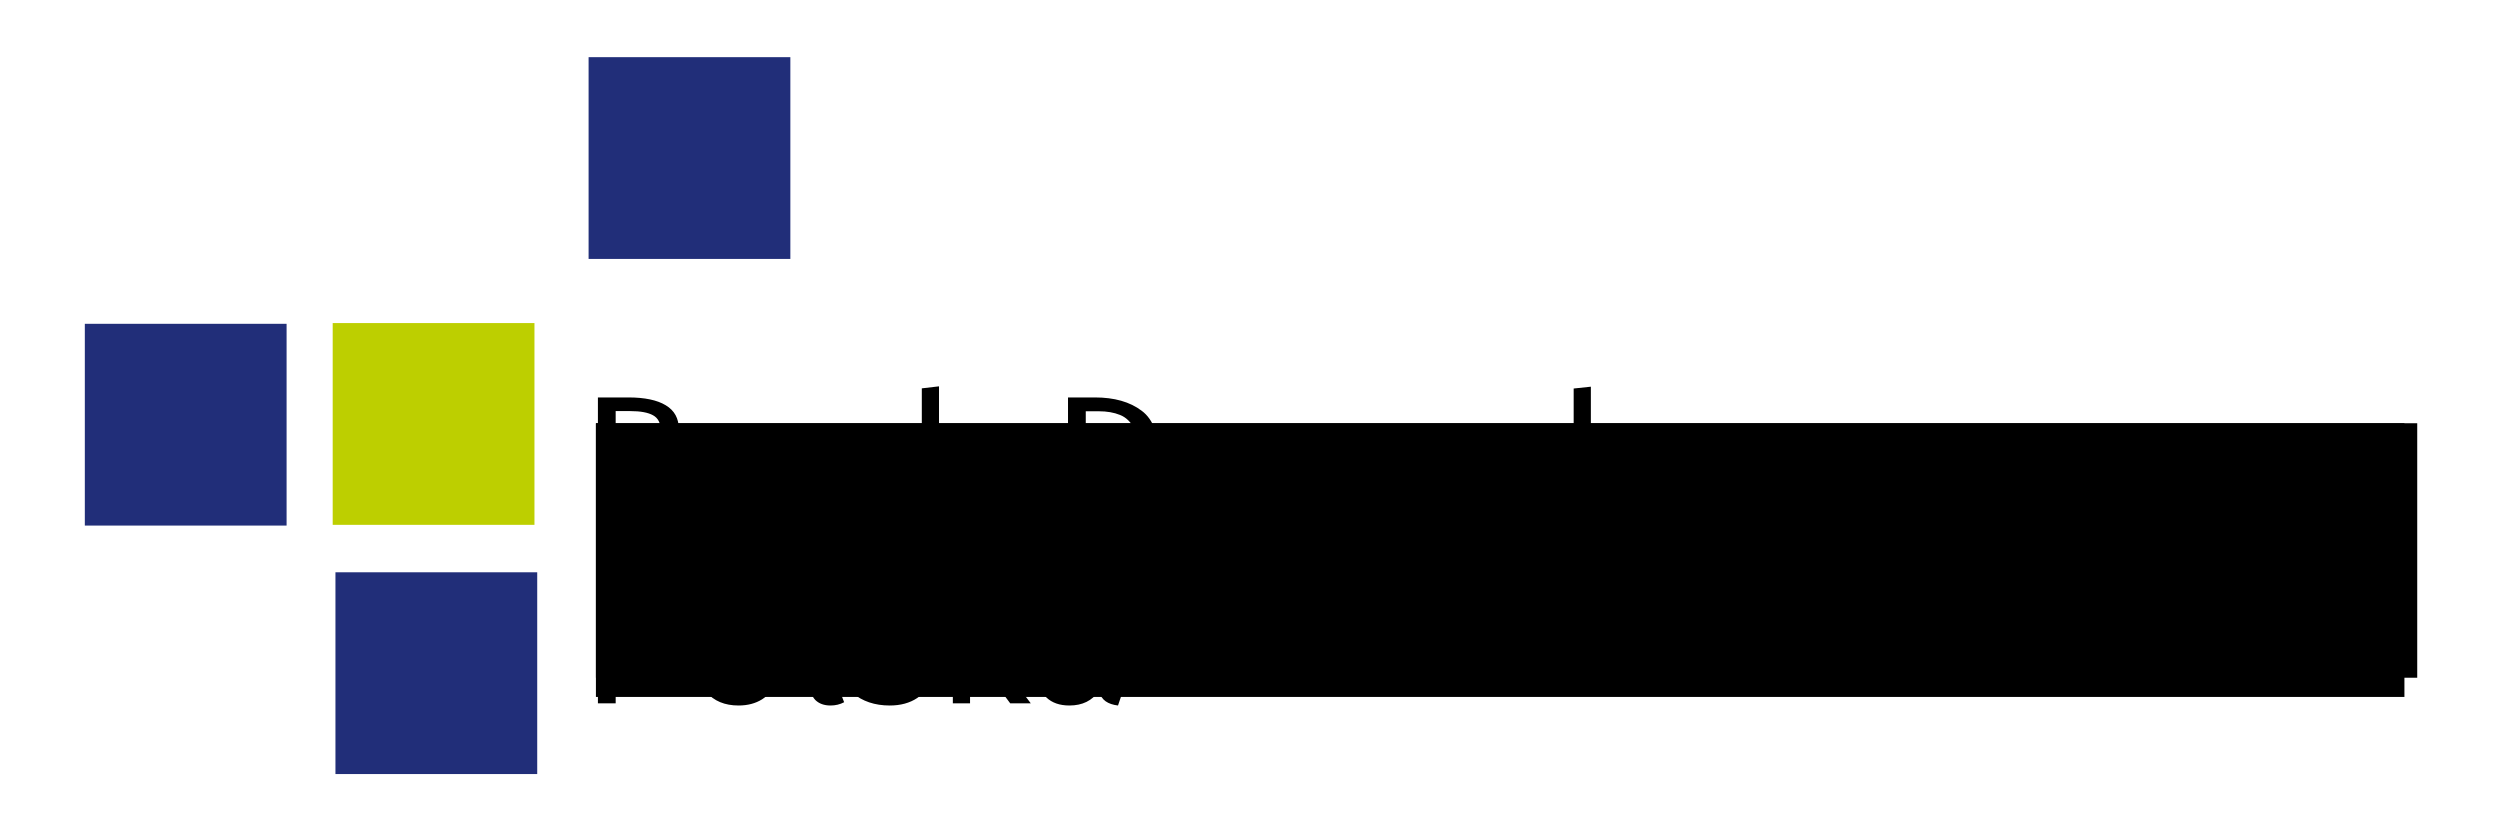 <?xml version="1.0" encoding="UTF-8" standalone="no"?>
<!-- Generator: Adobe Illustrator 16.0.0, SVG Export Plug-In . SVG Version: 6.00 Build 0)  -->

<svg
   xmlns:dc="http://purl.org/dc/elements/1.1/"
   xmlns:cc="http://creativecommons.org/ns#"
   xmlns:rdf="http://www.w3.org/1999/02/22-rdf-syntax-ns#"
   xmlns:svg="http://www.w3.org/2000/svg"
   xmlns="http://www.w3.org/2000/svg"
   xmlns:sodipodi="http://sodipodi.sourceforge.net/DTD/sodipodi-0.dtd"
   xmlns:inkscape="http://www.inkscape.org/namespaces/inkscape"
   version="1.1"
   id="Warstwa_1"
   x="0px"
   y="0px"
   width="433.668px"
   height="145.333px"
   viewBox="0 0 433.668 145.333"
   enable-background="new 0 0 433.668 145.333"
   xml:space="preserve"
   sodipodi:docname="logo_bdp.svg"
   inkscape:version="0.92.0 r15299"><defs
     id="defs77" /><sodipodi:namedview
     pagecolor="#ffffff"
     bordercolor="#666666"
     borderopacity="1"
     objecttolerance="10"
     gridtolerance="10"
     guidetolerance="10"
     inkscape:pageopacity="0"
     inkscape:pageshadow="2"
     inkscape:window-width="1920"
     inkscape:window-height="1017"
     id="namedview75"
     showgrid="false"
     inkscape:zoom="2.8084293"
     inkscape:cx="126.58098"
     inkscape:cy="73.795019"
     inkscape:window-x="1672"
     inkscape:window-y="-8"
     inkscape:window-maximized="1"
     inkscape:current-layer="Warstwa_1"
     inkscape:measure-start="92.7122,89.2903"
     inkscape:measure-end="102.539,100.198" /><rect
     x="102.102"
     y="9.916"
     width="35"
     height="35"
     id="rect2"
     style="fill:#212e79" /><rect
     x="57.712"
     y="56.043"
     width="35"
     height="35"
     id="rect4"
     style="fill:#bdcf00" /><rect
     x="58.19"
     y="99.273"
     width="35"
     height="35"
     id="rect6"
     style="fill:#212e79" /><rect
     x="14.714"
     y="56.17"
     width="35"
     height="35"
     id="rect8"
     style="fill:#212e79" /><path
     d="m -40.457,-92.574 c 0,26.106 -20.5,47.276 -45.777,47.276 -25.279,0 -45.779,-21.171 -45.779,-47.276 0,-26.106 20.5,-47.277 45.779,-47.277 25.278,0 45.777,21.171 45.777,47.277 z"
     id="path68"
     inkscape:connector-curvature="0"
     style="clip-rule:evenodd;fill:#bdcf00;fill-rule:evenodd;stroke-width:0.751" /><path
     d="m -40.457,-45.094 c 0,26.106 -20.5,47.276 -45.777,47.276 -25.279,0 -45.779,-21.171 -45.779,-47.276 0,-26.107 20.5,-47.277 45.779,-47.277 25.278,0 45.777,21.171 45.777,47.277 z"
     id="path70"
     inkscape:connector-curvature="0"
     style="clip-rule:evenodd;fill:#212e79;fill-rule:evenodd;stroke-width:0.751" /><path
     d="m -46.643,-67.693 c -7.931,14.071 -22.693,23.537 -39.593,23.537 -16.901,0 -31.661,-9.466 -39.591,-23.537 7.931,-14.073 22.692,-23.536 39.591,-23.536 16.9,0 31.663,9.463 39.593,23.536 z"
     id="path72"
     inkscape:connector-curvature="0"
     style="clip-rule:evenodd;fill:#13100d;fill-rule:evenodd;stroke-width:0.751" /><g
     aria-label="BANK DANYCH  POLSKA"
     transform="matrix(1.1,0,0,0.909,-13.389,127.612)"
     style="font-style:normal;font-variant:normal;font-weight:bold;font-stretch:normal;font-size:25.672px;line-height:26.742px;font-family:'Fira Sans';-inkscape-font-specification:'Fira Sans, Bold';font-variant-ligatures:normal;font-variant-caps:normal;font-variant-numeric:normal;font-feature-settings:normal;text-align:start;letter-spacing:0px;word-spacing:0px;writing-mode:lr-tb;text-anchor:start;fill:#000000;fill-opacity:1;stroke:none;stroke-width:1.07"
     id="text4768"><path
       id="path4900"
       style="font-style:normal;font-variant:normal;font-weight:800;font-stretch:normal;font-size:28px;line-height:29.202px;font-family:'Fira Sans';-inkscape-font-specification:'Fira Sans, Ultra-Bold';font-variant-ligatures:normal;font-variant-caps:normal;font-variant-numeric:normal;font-feature-settings:normal;text-align:start;writing-mode:lr-tb;text-anchor:start;stroke-width:1.07"
       d="m 197.103,126.262 h -5.152 l -0.868,3.976 h -5.376 l 5.768,-19.46 h 6.216 l 5.768,19.46 h -5.488 z m -0.812,-3.696 -1.764,-8.092 -1.764,8.092 z m -21.462,7.672 h -5.18 v -19.46 h 5.18 z m 5.488,-10.78 6.356,10.78 h -5.936 l -5.74,-10.36 5.768,-9.1 h 5.404 z m -20.19,-9.184 q 2.212,0 3.892,0.644 1.708,0.644 3.052,1.932 l -2.324,2.744 q -2.016,-1.596 -4.228,-1.596 -1.148,0 -1.764,0.448 -0.588,0.42 -0.588,1.204 0,0.56 0.308,0.924 0.308,0.364 1.036,0.7 0.728,0.336 2.296,0.84 2.996,0.952 4.368,2.408 1.4,1.428 1.4,3.976 0,1.848 -0.952,3.276 -0.952,1.4 -2.772,2.184 -1.792,0.784 -4.228,0.784 -4.648,0 -7.588,-2.828 l 2.576,-2.856 q 2.24,1.932 4.816,1.932 1.316,0 2.044,-0.56 0.728,-0.588 0.728,-1.54 0,-0.672 -0.28,-1.092 -0.28,-0.448 -1.008,-0.784 -0.7,-0.364 -2.072,-0.784 -3.304,-1.036 -4.648,-2.492 -1.344,-1.456 -1.344,-3.668 0,-1.736 0.924,-3.052 0.952,-1.316 2.604,-2.016 1.68,-0.728 3.752,-0.728 z m -16.032,15.932 h 7.476 l -0.56,4.032 h -12.096 v -19.46 h 5.18 z m -16.337,-15.932 q 4.228,0 6.58,2.688 2.352,2.688 2.352,7.532 0,3.164 -1.064,5.488 -1.036,2.296 -3.052,3.528 -2.016,1.232 -4.816,1.232 -4.228,0 -6.58,-2.688 -2.324,-2.688 -2.324,-7.56 0,-3.164 1.036,-5.46 1.064,-2.296 3.052,-3.528 2.016,-1.232 4.816,-1.232 z m 0,3.724 q -1.82,0 -2.688,1.512 -0.84,1.512 -0.84,4.984 0,3.472 0.868,5.012 0.868,1.512 2.66,1.512 1.848,0 2.688,-1.512 0.84,-1.512 0.84,-5.012 0,-3.472 -0.84,-4.984 -0.84,-1.512 -2.688,-1.512 z m -18.437,-3.22 q 3.92,0 6.076,1.652 2.184,1.624 2.184,4.788 0,3.304 -2.1,5.04 -2.1,1.708 -5.656,1.708 h -1.988 v 6.272 h -5.18 v -19.46 z m 0.028,9.492 q 1.456,0 2.184,-0.728 0.756,-0.728 0.756,-2.296 0,-2.828 -3.052,-2.828 h -1.4 v 5.852 z M 273.621,92.944 h -5.152 v 8.092 h -5.18 V 81.576 h 5.18 v 7.364 h 5.152 v -7.364 h 5.18 v 19.46 h -5.18 z m -18.316,-11.872 q 1.904,0 3.388,0.56 1.484,0.56 2.8,1.652 l -2.52,2.94 q -0.756,-0.672 -1.568,-1.008 -0.812,-0.364 -1.792,-0.364 -1.82,0 -2.856,1.596 -1.036,1.596 -1.036,4.816 0,3.192 1.036,4.788 1.064,1.568 2.968,1.568 0.98,0 1.792,-0.392 0.84,-0.42 1.904,-1.232 l 2.296,2.94 q -1.148,1.148 -2.772,1.876 -1.596,0.728 -3.5,0.728 -2.772,0 -4.816,-1.176 -2.044,-1.204 -3.164,-3.5 -1.12,-2.324 -1.12,-5.6 0,-3.192 1.148,-5.488 1.148,-2.296 3.164,-3.5 2.016,-1.204 4.648,-1.204 z m -14.214,12.712 v 7.252 h -5.18 v -7.224 l -6.216,-12.236 h 5.656 l 3.22,8.26 3.248,-8.26 h 5.488 z m -12.579,7.252 h -6.524 l -4.928,-14.644 0.084,0.588 q 0.28,1.932 0.42,3.64 0.168,1.68 0.168,3.836 v 6.58 h -4.592 V 81.576 h 6.384 l 5.096,14.7 q -0.336,-2.1 -0.532,-3.78 -0.168,-1.68 -0.168,-3.864 v -7.056 h 4.592 z m -22.66,-3.976 h -5.152 l -0.868,3.976 h -5.376 l 5.768,-19.46 h 6.216 l 5.768,19.46 h -5.488 z m -0.812,-3.696 -1.764,-8.092 -1.764,8.092 z m -20.216,-11.788 q 4.62,0 7.42,2.1 2.8,2.072 2.8,7.56 0,9.8 -9.828,9.8 h -6.216 V 81.576 Z m -0.644,3.696 v 12.068 h 1.344 q 2.128,0 3.136,-1.344 1.036,-1.344 1.036,-4.76 0,-2.352 -0.504,-3.64 -0.476,-1.316 -1.4,-1.82 -0.896,-0.504 -2.296,-0.504 z m -24.5,15.764 h -5.18 V 81.576 h 5.18 z m 5.488,-10.78 6.356,10.78 h -5.936 l -5.74,-10.36 5.768,-9.1 h 5.404 z m -13.671,10.78 h -6.524 l -4.928,-14.644 0.084,0.588 q 0.28,1.932 0.42,3.64 0.168,1.68 0.168,3.836 v 6.58 h -4.592 V 81.576 h 6.384 l 5.096,14.7 q -0.336,-2.1 -0.532,-3.78 -0.168,-1.68 -0.168,-3.864 v -7.056 h 4.592 z m -22.7,-3.976 h -5.152 l -0.868,3.976 h -5.376 l 5.768,-19.46 h 6.216 l 5.768,19.46 h -5.488 z m -0.812,-3.696 -1.764,-8.092 -1.764,8.092 z m -14.437,-2.632 q 1.96,0.392 3.164,1.428 1.204,1.036 1.204,3.164 0,3.164 -2.296,4.452 -2.296,1.26 -6.412,1.26 h -6.552 V 81.576 h 5.796 q 4.2,0 6.412,1.176 2.24,1.148 2.24,3.836 0,1.708 -1.036,2.744 -1.008,1.008 -2.52,1.4 z m -5.712,-5.544 v 4.06 h 1.344 q 1.372,0 2.016,-0.504 0.644,-0.504 0.644,-1.624 0,-1.036 -0.7,-1.484 -0.672,-0.448 -2.212,-0.448 z m 1.4,12.152 q 1.652,0 2.492,-0.476 0.84,-0.504 0.84,-1.848 0,-1.288 -0.784,-1.848 -0.784,-0.588 -2.268,-0.588 h -1.68 v 4.76 z"
       inkscape:connector-curvature="0" /></g><flowRoot
     xml:space="preserve"
     id="flowRoot4789"
     style="fill:black;fill-opacity:1;stroke:none;font-family:sans-serif;font-style:normal;font-weight:normal;font-size:40px;line-height:25px;letter-spacing:0px;word-spacing:0px"><flowRegion
       id="flowRegion4791"><rect
         id="rect4793"
         width="313.716"
         height="47.478"
         x="103.372"
         y="73.418" /></flowRegion><flowPara
       id="flowPara4795" /></flowRoot><flowRoot
     xml:space="preserve"
     id="flowRoot4797"
     style="fill:black;fill-opacity:1;stroke:none;font-family:sans-serif;font-style:normal;font-weight:normal;font-size:40px;line-height:25px;letter-spacing:0px;word-spacing:0px"><flowRegion
       id="flowRegion4799"><rect
         id="rect4801"
         width="315.937"
         height="44.146"
         x="103.372"
         y="73.418" /></flowRegion><flowPara
       id="flowPara4803" /></flowRoot><g
     aria-label="Bank Danych  Polska"
     transform="matrix(1.013,0,0,0.987,-12.664,-1.024)"
     style="font-style:normal;font-weight:normal;font-size:43.368px;line-height:27.105px;font-family:sans-serif;letter-spacing:0px;word-spacing:0px;fill:#000000;fill-opacity:1;stroke:none;stroke-width:1.084"
     id="text4963"><path
       sodipodi:type="inkscape:offset"
       inkscape:radius="0"
       inkscape:original="M 170.49023 72.111328 L 167.54492 72.462891 L 167.54492 96.111328 L 170.49023 96.111328 L 170.49023 72.111328 z M 282.11523 72.173828 L 279.16992 72.494141 L 279.16992 96.111328 L 282.11523 96.111328 L 282.11523 84.111328 C 282.71257 83.172661 283.35249 82.447547 284.03516 81.935547 C 284.71782 81.423547 285.49643 81.166016 286.37109 81.166016 C 287.24576 81.166016 287.90747 81.411677 288.35547 81.902344 C 288.8248 82.39301 289.05859 83.235021 289.05859 84.429688 L 289.05859 96.111328 L 292.00195 96.111328 L 292.00195 84.015625 C 292.00195 82.415625 291.56607 81.155615 290.69141 80.238281 C 289.83807 79.320948 288.64342 78.863281 287.10742 78.863281 C 285.10209 78.863281 283.4379 79.768698 282.11523 81.582031 L 282.11523 72.173828 z M 112.08008 74.0625 L 112.08008 96.111328 L 118.16016 96.111328 C 123.98416 96.111328 126.89648 94.019224 126.89648 89.837891 C 126.89648 88.131224 126.42695 86.873167 125.48828 86.0625 C 124.54961 85.251833 123.32326 84.718891 121.80859 84.462891 C 122.96059 84.228224 123.93137 83.683411 124.7207 82.830078 C 125.53137 81.976745 125.9375 80.910859 125.9375 79.630859 C 125.9375 77.753526 125.1906 76.356786 123.69727 75.439453 C 122.22527 74.52212 120.09154 74.0625 117.29688 74.0625 L 112.08008 74.0625 z M 192.58008 74.0625 L 192.58008 96.111328 L 197.86133 96.111328 C 200.74133 96.111328 203.18412 95.279234 205.18945 93.615234 C 207.21612 91.929901 208.22852 89.049276 208.22852 84.974609 C 208.22852 80.793276 207.21612 77.934438 205.18945 76.398438 C 203.18412 74.841104 200.51745 74.0625 197.18945 74.0625 L 192.58008 74.0625 z M 115.12109 76.462891 L 117.61719 76.462891 C 119.36652 76.462891 120.66815 76.708552 121.52148 77.199219 C 122.39615 77.689885 122.83203 78.575469 122.83203 79.855469 C 122.83203 80.986135 122.41598 81.859849 121.58398 82.478516 C 120.77332 83.097182 119.72922 83.40625 118.44922 83.40625 L 115.12109 83.40625 L 115.12109 76.462891 z M 195.62109 76.494141 L 197.86133 76.494141 C 199.24799 76.494141 200.45256 76.708099 201.47656 77.134766 C 202.50056 77.540099 203.34257 78.372193 204.00391 79.630859 C 204.66524 80.868193 204.99609 82.649276 204.99609 84.974609 C 204.99609 88.281276 204.35617 90.563599 203.07617 91.822266 C 201.79617 93.080932 200.13198 93.710936 198.08398 93.710938 L 195.62109 93.710938 L 195.62109 76.494141 z M 136.79883 78.863281 C 135.00683 78.863281 133.06528 79.247625 130.97461 80.015625 L 131.71094 82.158203 C 133.50294 81.56087 135.01657 81.261719 136.25391 81.261719 C 137.44857 81.261719 138.33416 81.51925 138.91016 82.03125 C 139.48616 82.54325 139.77344 83.395177 139.77344 84.589844 L 139.77344 85.837891 L 137.18164 85.837891 C 134.81364 85.837891 132.97907 86.319297 131.67773 87.279297 C 130.39773 88.239297 129.75781 89.61425 129.75781 91.40625 C 129.75781 92.920917 130.23727 94.147271 131.19727 95.085938 C 132.15727 96.024603 133.47077 96.494141 135.13477 96.494141 C 137.35343 96.494141 139.02754 95.65213 140.1582 93.966797 C 140.4142 94.777464 140.80846 95.373814 141.3418 95.757812 C 141.87513 96.141813 142.58041 96.387474 143.45508 96.494141 L 144.12695 94.447266 C 143.65762 94.276599 143.30498 94.030938 143.07031 93.710938 C 142.83565 93.369603 142.71875 92.856495 142.71875 92.173828 L 142.71875 84.462891 C 142.71875 82.670891 142.22743 81.293984 141.24609 80.333984 C 140.26476 79.352651 138.78283 78.863281 136.79883 78.863281 z M 156.73242 78.863281 C 155.66576 78.863281 154.68311 79.118859 153.78711 79.630859 C 152.91244 80.142859 152.17741 80.846187 151.58008 81.742188 L 151.32422 79.246094 L 148.79492 79.246094 L 148.79492 96.111328 L 151.74023 96.111328 L 151.74023 84.142578 C 152.33757 83.182578 152.97749 82.447547 153.66016 81.935547 C 154.34282 81.423547 155.13134 81.166016 156.02734 81.166016 C 156.90201 81.166016 157.56372 81.411677 158.01172 81.902344 C 158.45972 82.39301 158.68359 83.235021 158.68359 84.429688 L 158.68359 96.111328 L 161.62695 96.111328 L 161.62695 84.015625 C 161.62695 82.415625 161.19107 81.155615 160.31641 80.238281 C 159.46307 79.320948 158.26842 78.863281 156.73242 78.863281 z M 218.17383 78.863281 C 216.38183 78.863281 214.44028 79.247625 212.34961 80.015625 L 213.08594 82.158203 C 214.87794 81.56087 216.39157 81.261719 217.62891 81.261719 C 218.82357 81.261719 219.70916 81.51925 220.28516 82.03125 C 220.86116 82.54325 221.14844 83.395177 221.14844 84.589844 L 221.14844 85.837891 L 218.55664 85.837891 C 216.18864 85.837891 214.35407 86.319297 213.05273 87.279297 C 211.77273 88.239297 211.13281 89.61425 211.13281 91.40625 C 211.13281 92.920917 211.61227 94.147271 212.57227 95.085938 C 213.53227 96.024603 214.84577 96.494141 216.50977 96.494141 C 218.72843 96.494141 220.40254 95.65213 221.5332 93.966797 C 221.7892 94.777464 222.18346 95.373813 222.7168 95.757812 C 223.25013 96.141813 223.95541 96.387474 224.83008 96.494141 L 225.50195 94.447266 C 225.03262 94.276599 224.67998 94.030938 224.44531 93.710938 C 224.21065 93.369603 224.09375 92.856495 224.09375 92.173828 L 224.09375 84.462891 C 224.09375 82.670891 223.60243 81.293984 222.62109 80.333984 C 221.63976 79.352651 220.15783 78.863281 218.17383 78.863281 z M 238.10742 78.863281 C 237.04076 78.863281 236.05811 79.118859 235.16211 79.630859 C 234.28744 80.142859 233.55241 80.846187 232.95508 81.742188 L 232.69922 79.246094 L 230.16992 79.246094 L 230.16992 96.111328 L 233.11523 96.111328 L 233.11523 84.142578 C 233.71257 83.182578 234.35249 82.447547 235.03516 81.935547 C 235.71782 81.423547 236.50634 81.166016 237.40234 81.166016 C 238.27701 81.166016 238.93872 81.411677 239.38672 81.902344 C 239.83472 82.39301 240.05859 83.235021 240.05859 84.429688 L 240.05859 96.111328 L 243.00195 96.111328 L 243.00195 84.015625 C 243.00195 82.415625 242.56607 81.155615 241.69141 80.238281 C 240.83807 79.320948 239.64342 78.863281 238.10742 78.863281 z M 270.00195 78.863281 C 268.48729 78.863281 267.17574 79.235755 266.06641 79.982422 C 264.97841 80.729089 264.1364 81.775141 263.53906 83.119141 C 262.94173 84.463141 262.64258 86.030266 262.64258 87.822266 C 262.64258 90.531599 263.29242 92.655406 264.59375 94.191406 C 265.91642 95.727406 267.71929 96.494141 270.00195 96.494141 C 271.90062 96.494141 273.6183 95.876005 275.1543 94.638672 L 273.81055 92.71875 C 273.12788 93.16675 272.50974 93.497604 271.95508 93.710938 C 271.40041 93.902937 270.79219 93.998047 270.13086 93.998047 C 268.74419 93.998047 267.67635 93.496807 266.92969 92.494141 C 266.18302 91.470141 265.81055 89.891146 265.81055 87.757812 C 265.81055 85.62448 266.18302 84.013781 266.92969 82.925781 C 267.69769 81.837781 268.76553 81.294922 270.13086 81.294922 C 270.81353 81.294922 271.43166 81.401901 271.98633 81.615234 C 272.56233 81.807234 273.14876 82.116302 273.74609 82.542969 L 275.1543 80.6875 C 274.3863 80.0475 273.58591 79.58788 272.75391 79.310547 C 271.92191 79.01188 271.00462 78.863281 270.00195 78.863281 z M 176.88867 79.246094 L 170.68164 86.894531 L 177.36914 96.111328 L 180.88867 96.111328 L 173.97852 86.703125 L 180.18555 79.246094 L 176.88867 79.246094 z M 245.88867 79.246094 L 251.55273 96.111328 L 252.54492 96.111328 C 252.20359 97.071328 251.82916 97.828146 251.42383 98.382812 C 251.03983 98.958812 250.5168 99.428349 249.85547 99.791016 C 249.19414 100.15368 248.30855 100.43105 247.19922 100.62305 L 247.51953 102.92578 C 249.71686 102.69111 251.40284 101.9977 252.57617 100.8457 C 253.77084 99.715039 254.69804 98.169698 255.35938 96.207031 L 260.99219 79.246094 L 257.95117 79.246094 L 253.53516 93.966797 L 249.02344 79.246094 L 245.88867 79.246094 z M 115.12109 85.742188 L 118.73633 85.742188 C 120.20833 85.742188 121.40298 86.063125 122.32031 86.703125 C 123.23765 87.343125 123.69727 88.387224 123.69727 89.837891 C 123.69727 91.331224 123.21586 92.345573 122.25586 92.878906 C 121.31719 93.41224 119.95216 93.677734 118.16016 93.677734 L 115.12109 93.677734 L 115.12109 85.742188 z M 137.56641 87.791016 L 139.77344 87.791016 L 139.77344 91.662109 C 138.81344 93.411443 137.49197 94.287109 135.80664 94.287109 C 134.84664 94.287109 134.12153 94.031531 133.63086 93.519531 C 133.14019 93.007531 132.89453 92.24876 132.89453 91.246094 C 132.89453 88.942094 134.45174 87.791016 137.56641 87.791016 z M 218.94141 87.791016 L 221.14844 87.791016 L 221.14844 91.662109 C 220.18844 93.411443 218.86697 94.287109 217.18164 94.287109 C 216.22164 94.287109 215.49653 94.031531 215.00586 93.519531 C 214.51519 93.007531 214.26953 92.24876 214.26953 91.246094 C 214.26953 88.942094 215.82674 87.791016 218.94141 87.791016 z M 151.33008 103.82031 L 148.38477 104.17188 L 148.38477 124.49219 C 148.38477 125.66552 148.69579 126.58281 149.31445 127.24414 C 149.95445 127.88414 150.81825 128.20508 151.90625 128.20508 C 152.75958 128.20508 153.53819 128.01291 154.24219 127.62891 L 153.47266 125.58008 C 153.15266 125.70808 152.7901 125.77344 152.38477 125.77344 C 152.00077 125.77344 151.7234 125.66647 151.55273 125.45312 C 151.4034 125.2398 151.33008 124.89707 151.33008 124.42773 L 151.33008 103.82031 z M 175.80273 103.82031 L 172.85742 104.17188 L 172.85742 127.82031 L 175.80273 127.82031 L 175.80273 103.82031 z M 112.08008 105.77344 L 112.08008 127.82031 L 115.12109 127.82031 L 115.12109 119.72461 L 117.9043 119.72461 C 120.48563 119.72461 122.55595 119.13818 124.11328 117.96484 C 125.67061 116.79151 126.44922 114.99856 126.44922 112.58789 C 126.44922 110.32656 125.70232 108.63067 124.20898 107.5 C 122.71565 106.348 120.60371 105.77344 117.87305 105.77344 L 112.08008 105.77344 z M 115.12109 108.14062 L 117.83984 108.14062 C 119.56784 108.14062 120.89126 108.49327 121.80859 109.19727 C 122.74726 109.90127 123.2168 111.04243 123.2168 112.62109 C 123.2168 114.39176 122.74726 115.61811 121.80859 116.30078 C 120.89126 116.98345 119.54801 117.32422 117.77734 117.32422 L 115.12109 117.32422 L 115.12109 108.14062 z M 136.19336 110.57227 C 134.61469 110.57227 133.26153 110.94669 132.13086 111.69336 C 131.00019 112.41869 130.1364 113.45287 129.53906 114.79688 C 128.94173 116.11953 128.64258 117.65496 128.64258 119.4043 C 128.64258 122.11363 129.30429 124.25727 130.62695 125.83594 C 131.94962 127.4146 133.79411 128.20508 136.16211 128.20508 C 137.71944 128.20508 139.06269 127.84252 140.19336 127.11719 C 141.32403 126.37052 142.18782 125.33439 142.78516 124.01172 C 143.38249 122.66772 143.68164 121.12238 143.68164 119.37305 C 143.68164 116.66371 143.01993 114.52007 141.69727 112.94141 C 140.39593 111.36274 138.56136 110.57227 136.19336 110.57227 z M 162.49609 110.57227 C 161.34409 110.57227 160.29999 110.77435 159.36133 111.17969 C 158.44399 111.56369 157.71888 112.11842 157.18555 112.84375 C 156.67355 113.54775 156.41602 114.33822 156.41602 115.21289 C 156.41602 116.42889 156.81223 117.43137 157.60156 118.2207 C 158.41223 119.01004 159.71191 119.64004 161.50391 120.10938 C 162.61324 120.40803 163.4572 120.69532 164.0332 120.97266 C 164.6092 121.22866 165.01338 121.53772 165.24805 121.90039 C 165.48271 122.24172 165.60156 122.70134 165.60156 123.27734 C 165.60156 124.06668 165.27071 124.69473 164.60938 125.16406 C 163.96938 125.61206 163.0937 125.83594 161.98438 125.83594 C 160.25637 125.83594 158.67738 125.29308 157.24805 124.20508 L 155.67969 125.99609 C 157.36502 127.46809 159.48883 128.20508 162.04883 128.20508 C 163.90483 128.20508 165.47195 127.76724 166.75195 126.89258 C 168.05329 126.01791 168.70508 124.74798 168.70508 123.08398 C 168.70508 121.67598 168.23553 120.56653 167.29688 119.75586 C 166.37954 118.94519 164.9828 118.30527 163.10547 117.83594 C 161.74014 117.47327 160.78919 117.1008 160.25586 116.7168 C 159.74386 116.3328 159.48828 115.79985 159.48828 115.11719 C 159.48828 114.43452 159.76565 113.89964 160.32031 113.51562 C 160.87498 113.11029 161.6318 112.9082 162.5918 112.9082 C 163.3598 112.9082 164.08686 113.0251 164.76953 113.25977 C 165.47353 113.49443 166.20856 113.85699 166.97656 114.34766 L 168.22461 112.49219 C 167.39261 111.85219 166.5189 111.37273 165.60156 111.05273 C 164.68423 110.73273 163.64809 110.57227 162.49609 110.57227 z M 194.48633 110.57227 C 192.69433 110.57227 190.75278 110.95661 188.66211 111.72461 L 189.39844 113.86914 C 191.19044 113.27181 192.70407 112.97266 193.94141 112.97266 C 195.13607 112.97266 196.02166 113.22823 196.59766 113.74023 C 197.17366 114.25223 197.46094 115.10611 197.46094 116.30078 L 197.46094 117.54883 L 194.86914 117.54883 C 192.50114 117.54883 190.66657 118.02828 189.36523 118.98828 C 188.08523 119.94828 187.44531 121.32519 187.44531 123.11719 C 187.44531 124.63185 187.92477 125.8582 188.88477 126.79688 C 189.84477 127.73553 191.15827 128.20508 192.82227 128.20508 C 195.04093 128.20508 196.71504 127.36111 197.8457 125.67578 C 198.1017 126.48645 198.49596 127.08475 199.0293 127.46875 C 199.56263 127.85275 200.26791 128.09841 201.14258 128.20508 L 201.81445 126.15625 C 201.34512 125.98558 200.99248 125.73992 200.75781 125.41992 C 200.52315 125.07859 200.40625 124.56743 200.40625 123.88477 L 200.40625 116.17188 C 200.40625 114.37986 199.91493 113.00492 198.93359 112.04492 C 197.95226 111.06359 196.47033 110.57227 194.48633 110.57227 z M 182.20117 110.95703 L 175.99414 118.60547 L 182.68164 127.82031 L 186.20117 127.82031 L 179.29102 118.41211 L 185.49805 110.95703 L 182.20117 110.95703 z M 136.19336 112.94141 C 139.07336 112.94141 140.51367 115.08505 140.51367 119.37305 C 140.51367 123.68238 139.06344 125.83594 136.16211 125.83594 C 133.26078 125.83594 131.81055 123.6923 131.81055 119.4043 C 131.81055 115.09496 133.27069 112.94141 136.19336 112.94141 z M 195.25391 119.5 L 197.46094 119.5 L 197.46094 123.37305 C 196.50094 125.12238 195.17947 125.99609 193.49414 125.99609 C 192.53414 125.99609 191.80903 125.74052 191.31836 125.22852 C 190.82769 124.71652 190.58203 123.9597 190.58203 122.95703 C 190.58203 120.65303 192.13924 119.5 195.25391 119.5 z "
       style="font-style:normal;font-variant:normal;font-weight:normal;font-stretch:normal;font-size:32px;line-height:29.26px;font-family:'Fira Sans';-inkscape-font-specification:'Fira Sans, Normal';font-variant-ligatures:normal;font-variant-caps:normal;font-variant-numeric:normal;font-feature-settings:normal;text-align:start;writing-mode:lr-tb;text-anchor:start;stroke-width:1.084"
       id="path5221"
       d="m 170.49,72.111 -2.945,0.352 v 23.648 h 2.945 z m 111.625,0.062 -2.945,0.32 v 23.617 h 2.945 v -12 c 0.597,-0.939 1.237,-1.664 1.92,-2.176 0.683,-0.512 1.461,-0.77 2.336,-0.77 0.875,0 1.536,0.246 1.984,0.736 0.469,0.491 0.703,1.333 0.703,2.527 v 11.682 h 2.943 V 84.016 c 0,-1.6 -0.436,-2.86 -1.311,-3.777 -0.853,-0.917 -2.048,-1.375 -3.584,-1.375 -2.005,0 -3.67,0.905 -4.992,2.719 z M 112.08,74.062 v 22.049 h 6.08 c 5.824,0 8.736,-2.092 8.736,-6.273 0,-1.707 -0.47,-2.965 -1.408,-3.775 -0.939,-0.811 -2.165,-1.344 -3.68,-1.6 1.152,-0.235 2.123,-0.779 2.912,-1.633 0.811,-0.853 1.217,-1.919 1.217,-3.199 0,-1.877 -0.747,-3.274 -2.24,-4.191 -1.472,-0.917 -3.606,-1.377 -6.4,-1.377 z m 80.5,0 v 22.049 h 5.281 c 2.88,0 5.323,-0.832 7.328,-2.496 2.027,-1.685 3.039,-4.566 3.039,-8.641 0,-4.181 -1.012,-7.04 -3.039,-8.576 -2.005,-1.557 -4.672,-2.336 -8,-2.336 z m -77.459,2.4 h 2.496 c 1.749,0 3.051,0.246 3.904,0.736 0.875,0.491 1.311,1.376 1.311,2.656 0,1.131 -0.416,2.004 -1.248,2.623 -0.811,0.619 -1.855,0.928 -3.135,0.928 h -3.328 z m 80.5,0.031 h 2.24 c 1.387,0 2.591,0.214 3.615,0.641 1.024,0.405 1.866,1.237 2.527,2.496 0.661,1.237 0.992,3.018 0.992,5.344 0,3.307 -0.64,5.589 -1.92,6.848 -1.28,1.259 -2.944,1.889 -4.992,1.889 h -2.463 z m -58.822,2.369 c -1.792,0 -3.734,0.384 -5.824,1.152 l 0.736,2.143 c 1.792,-0.597 3.306,-0.896 4.543,-0.896 1.195,0 2.08,0.258 2.656,0.77 0.576,0.512 0.863,1.364 0.863,2.559 v 1.248 h -2.592 c -2.368,0 -4.203,0.481 -5.504,1.441 -1.28,0.96 -1.92,2.335 -1.92,4.127 0,1.515 0.479,2.741 1.439,3.68 0.96,0.939 2.273,1.408 3.938,1.408 2.219,0 3.893,-0.842 5.023,-2.527 0.256,0.811 0.65,1.407 1.184,1.791 0.533,0.384 1.239,0.63 2.113,0.736 l 0.672,-2.047 c -0.469,-0.171 -0.822,-0.416 -1.057,-0.736 -0.235,-0.341 -0.352,-0.854 -0.352,-1.537 v -7.711 c 0,-1.792 -0.491,-3.169 -1.473,-4.129 -0.981,-0.981 -2.463,-1.471 -4.447,-1.471 z m 19.934,0 c -1.067,0 -2.049,0.256 -2.945,0.768 -0.875,0.512 -1.61,1.215 -2.207,2.111 l -0.256,-2.496 h -2.529 v 16.865 h 2.945 v -11.969 c 0.597,-0.96 1.237,-1.695 1.92,-2.207 0.683,-0.512 1.471,-0.77 2.367,-0.77 0.875,0 1.536,0.246 1.984,0.736 0.448,0.491 0.672,1.333 0.672,2.527 v 11.682 h 2.943 V 84.016 c 0,-1.6 -0.436,-2.86 -1.311,-3.777 -0.853,-0.917 -2.048,-1.375 -3.584,-1.375 z m 61.441,0 c -1.792,0 -3.734,0.384 -5.824,1.152 l 0.736,2.143 c 1.792,-0.597 3.306,-0.896 4.543,-0.896 1.195,0 2.08,0.258 2.656,0.77 0.576,0.512 0.863,1.364 0.863,2.559 v 1.248 h -2.592 c -2.368,0 -4.203,0.481 -5.504,1.441 -1.28,0.96 -1.92,2.335 -1.92,4.127 0,1.515 0.479,2.741 1.439,3.68 0.96,0.939 2.273,1.408 3.938,1.408 2.219,0 3.893,-0.842 5.023,-2.527 0.256,0.811 0.65,1.407 1.184,1.791 0.533,0.384 1.239,0.63 2.113,0.736 l 0.672,-2.047 c -0.469,-0.171 -0.822,-0.416 -1.057,-0.736 -0.235,-0.341 -0.352,-0.854 -0.352,-1.537 v -7.711 c 0,-1.792 -0.491,-3.169 -1.473,-4.129 -0.981,-0.981 -2.463,-1.471 -4.447,-1.471 z m 19.934,0 c -1.067,0 -2.049,0.256 -2.945,0.768 -0.875,0.512 -1.61,1.215 -2.207,2.111 l -0.256,-2.496 h -2.529 v 16.865 h 2.945 v -11.969 c 0.597,-0.96 1.237,-1.695 1.92,-2.207 0.683,-0.512 1.471,-0.77 2.367,-0.77 0.875,0 1.536,0.246 1.984,0.736 0.448,0.491 0.672,1.333 0.672,2.527 v 11.682 h 2.943 V 84.016 c 0,-1.6 -0.436,-2.86 -1.311,-3.777 -0.853,-0.917 -2.048,-1.375 -3.584,-1.375 z m 31.895,0 c -1.515,0 -2.826,0.372 -3.936,1.119 -1.088,0.747 -1.93,1.793 -2.527,3.137 -0.597,1.344 -0.896,2.911 -0.896,4.703 0,2.709 0.65,4.833 1.951,6.369 1.323,1.536 3.126,2.303 5.408,2.303 1.899,0 3.616,-0.618 5.152,-1.855 l -1.344,-1.92 c -0.683,0.448 -1.301,0.779 -1.855,0.992 -0.555,0.192 -1.163,0.287 -1.824,0.287 -1.387,0 -2.455,-0.501 -3.201,-1.504 -0.747,-1.024 -1.119,-2.603 -1.119,-4.736 0,-2.133 0.372,-3.744 1.119,-4.832 0.768,-1.088 1.836,-1.631 3.201,-1.631 0.683,0 1.301,0.107 1.855,0.32 0.576,0.192 1.162,0.501 1.76,0.928 L 275.154,80.688 c -0.768,-0.64 -1.568,-1.1 -2.4,-1.377 -0.832,-0.299 -1.749,-0.447 -2.752,-0.447 z m -93.113,0.383 -6.207,7.648 6.688,9.217 h 3.52 l -6.91,-9.408 6.207,-7.457 z m 69,0 5.664,16.865 h 0.992 c -0.341,0.96 -0.716,1.717 -1.121,2.271 -0.384,0.576 -0.907,1.046 -1.568,1.408 -0.661,0.363 -1.547,0.64 -2.656,0.832 l 0.32,2.303 c 2.197,-0.235 3.883,-0.928 5.057,-2.08 1.195,-1.131 2.122,-2.676 2.783,-4.639 l 5.633,-16.961 h -3.041 l -4.416,14.721 -4.512,-14.721 z m -130.768,6.496 h 3.615 c 1.472,0 2.667,0.321 3.584,0.961 0.917,0.64 1.377,1.684 1.377,3.135 0,1.493 -0.481,2.508 -1.441,3.041 -0.939,0.533 -2.304,0.799 -4.096,0.799 h -3.039 z m 22.445,2.049 h 2.207 v 3.871 c -0.96,1.749 -2.281,2.625 -3.967,2.625 -0.96,0 -1.685,-0.256 -2.176,-0.768 -0.491,-0.512 -0.736,-1.271 -0.736,-2.273 0,-2.304 1.557,-3.455 4.672,-3.455 z m 81.375,0 h 2.207 v 3.871 c -0.96,1.749 -2.281,2.625 -3.967,2.625 -0.96,0 -1.685,-0.256 -2.176,-0.768 -0.491,-0.512 -0.736,-1.271 -0.736,-2.273 0,-2.304 1.557,-3.455 4.672,-3.455 z m -67.611,16.029 -2.945,0.352 v 20.32 c 0,1.173 0.311,2.091 0.93,2.752 0.64,0.64 1.504,0.961 2.592,0.961 0.853,0 1.632,-0.192 2.336,-0.576 l -0.77,-2.049 c -0.32,0.128 -0.683,0.193 -1.088,0.193 -0.384,0 -0.661,-0.107 -0.832,-0.32 -0.149,-0.213 -0.223,-0.556 -0.223,-1.025 z m 24.473,0 -2.945,0.352 v 23.648 h 2.945 z m -63.723,1.953 v 22.047 h 3.041 v -8.096 h 2.783 c 2.581,0 4.652,-0.586 6.209,-1.76 1.557,-1.173 2.336,-2.966 2.336,-5.377 0,-2.261 -0.747,-3.957 -2.24,-5.088 -1.493,-1.152 -3.605,-1.727 -6.336,-1.727 z m 3.041,2.367 h 2.719 c 1.728,0 3.051,0.353 3.969,1.057 0.939,0.704 1.408,1.845 1.408,3.424 0,1.771 -0.47,2.997 -1.408,3.68 -0.917,0.683 -2.261,1.023 -4.031,1.023 h -2.656 z m 21.072,2.432 c -1.579,0 -2.932,0.374 -4.062,1.121 -1.131,0.725 -1.994,1.76 -2.592,3.104 -0.597,1.323 -0.896,2.858 -0.896,4.607 0,2.709 0.662,4.853 1.984,6.432 1.323,1.579 3.167,2.369 5.535,2.369 1.557,0 2.901,-0.363 4.031,-1.088 1.131,-0.747 1.994,-1.783 2.592,-3.105 0.597,-1.344 0.896,-2.889 0.896,-4.639 0,-2.709 -0.662,-4.853 -1.984,-6.432 -1.301,-1.579 -3.136,-2.369 -5.504,-2.369 z m 26.303,0 c -1.152,0 -2.196,0.202 -3.135,0.607 -0.917,0.384 -1.642,0.939 -2.176,1.664 -0.512,0.704 -0.77,1.494 -0.77,2.369 0,1.216 0.396,2.218 1.186,3.008 0.811,0.789 2.11,1.419 3.902,1.889 1.109,0.299 1.953,0.586 2.529,0.863 0.576,0.256 0.98,0.565 1.215,0.928 0.235,0.341 0.354,0.801 0.354,1.377 0,0.789 -0.331,1.417 -0.992,1.887 -0.64,0.448 -1.516,0.672 -2.625,0.672 -1.728,0 -3.307,-0.543 -4.736,-1.631 l -1.568,1.791 c 1.685,1.472 3.809,2.209 6.369,2.209 1.856,0 3.423,-0.438 4.703,-1.312 1.301,-0.875 1.953,-2.145 1.953,-3.809 0,-1.408 -0.47,-2.517 -1.408,-3.328 -0.917,-0.811 -2.314,-1.451 -4.191,-1.92 -1.365,-0.363 -2.316,-0.735 -2.85,-1.119 -0.512,-0.384 -0.768,-0.917 -0.768,-1.6 0,-0.683 0.277,-1.218 0.832,-1.602 0.555,-0.405 1.311,-0.607 2.271,-0.607 0.768,0 1.495,0.117 2.178,0.352 0.704,0.235 1.439,0.597 2.207,1.088 l 1.248,-1.855 c -0.832,-0.64 -1.706,-1.119 -2.623,-1.439 -0.917,-0.32 -1.953,-0.48 -3.105,-0.48 z m 31.99,0 c -1.792,0 -3.734,0.384 -5.824,1.152 l 0.736,2.145 c 1.792,-0.597 3.306,-0.896 4.543,-0.896 1.195,0 2.08,0.256 2.656,0.768 0.576,0.512 0.863,1.366 0.863,2.561 v 1.248 h -2.592 c -2.368,0 -4.203,0.479 -5.504,1.439 -1.28,0.96 -1.92,2.337 -1.92,4.129 0,1.515 0.479,2.741 1.439,3.68 0.96,0.939 2.273,1.408 3.938,1.408 2.219,0 3.893,-0.844 5.023,-2.529 0.256,0.811 0.65,1.409 1.184,1.793 0.533,0.384 1.239,0.63 2.113,0.736 l 0.672,-2.049 c -0.469,-0.171 -0.822,-0.416 -1.057,-0.736 -0.235,-0.341 -0.352,-0.852 -0.352,-1.535 v -7.713 c 0,-1.792 -0.491,-3.167 -1.473,-4.127 -0.981,-0.981 -2.463,-1.473 -4.447,-1.473 z m -12.285,0.385 -6.207,7.648 6.688,9.215 h 3.52 l -6.91,-9.408 6.207,-7.455 z m -46.008,1.984 c 2.88,0 4.32,2.144 4.32,6.432 0,4.309 -1.45,6.463 -4.352,6.463 -2.901,0 -4.352,-2.144 -4.352,-6.432 0,-4.309 1.46,-6.463 4.383,-6.463 z M 195.254,119.5 h 2.207 v 3.873 c -0.96,1.749 -2.281,2.623 -3.967,2.623 -0.96,0 -1.685,-0.256 -2.176,-0.768 -0.491,-0.512 -0.736,-1.269 -0.736,-2.271 0,-2.304 1.557,-3.457 4.672,-3.457 z"
       transform="translate(2.808,-3.174)" /></g></svg>
